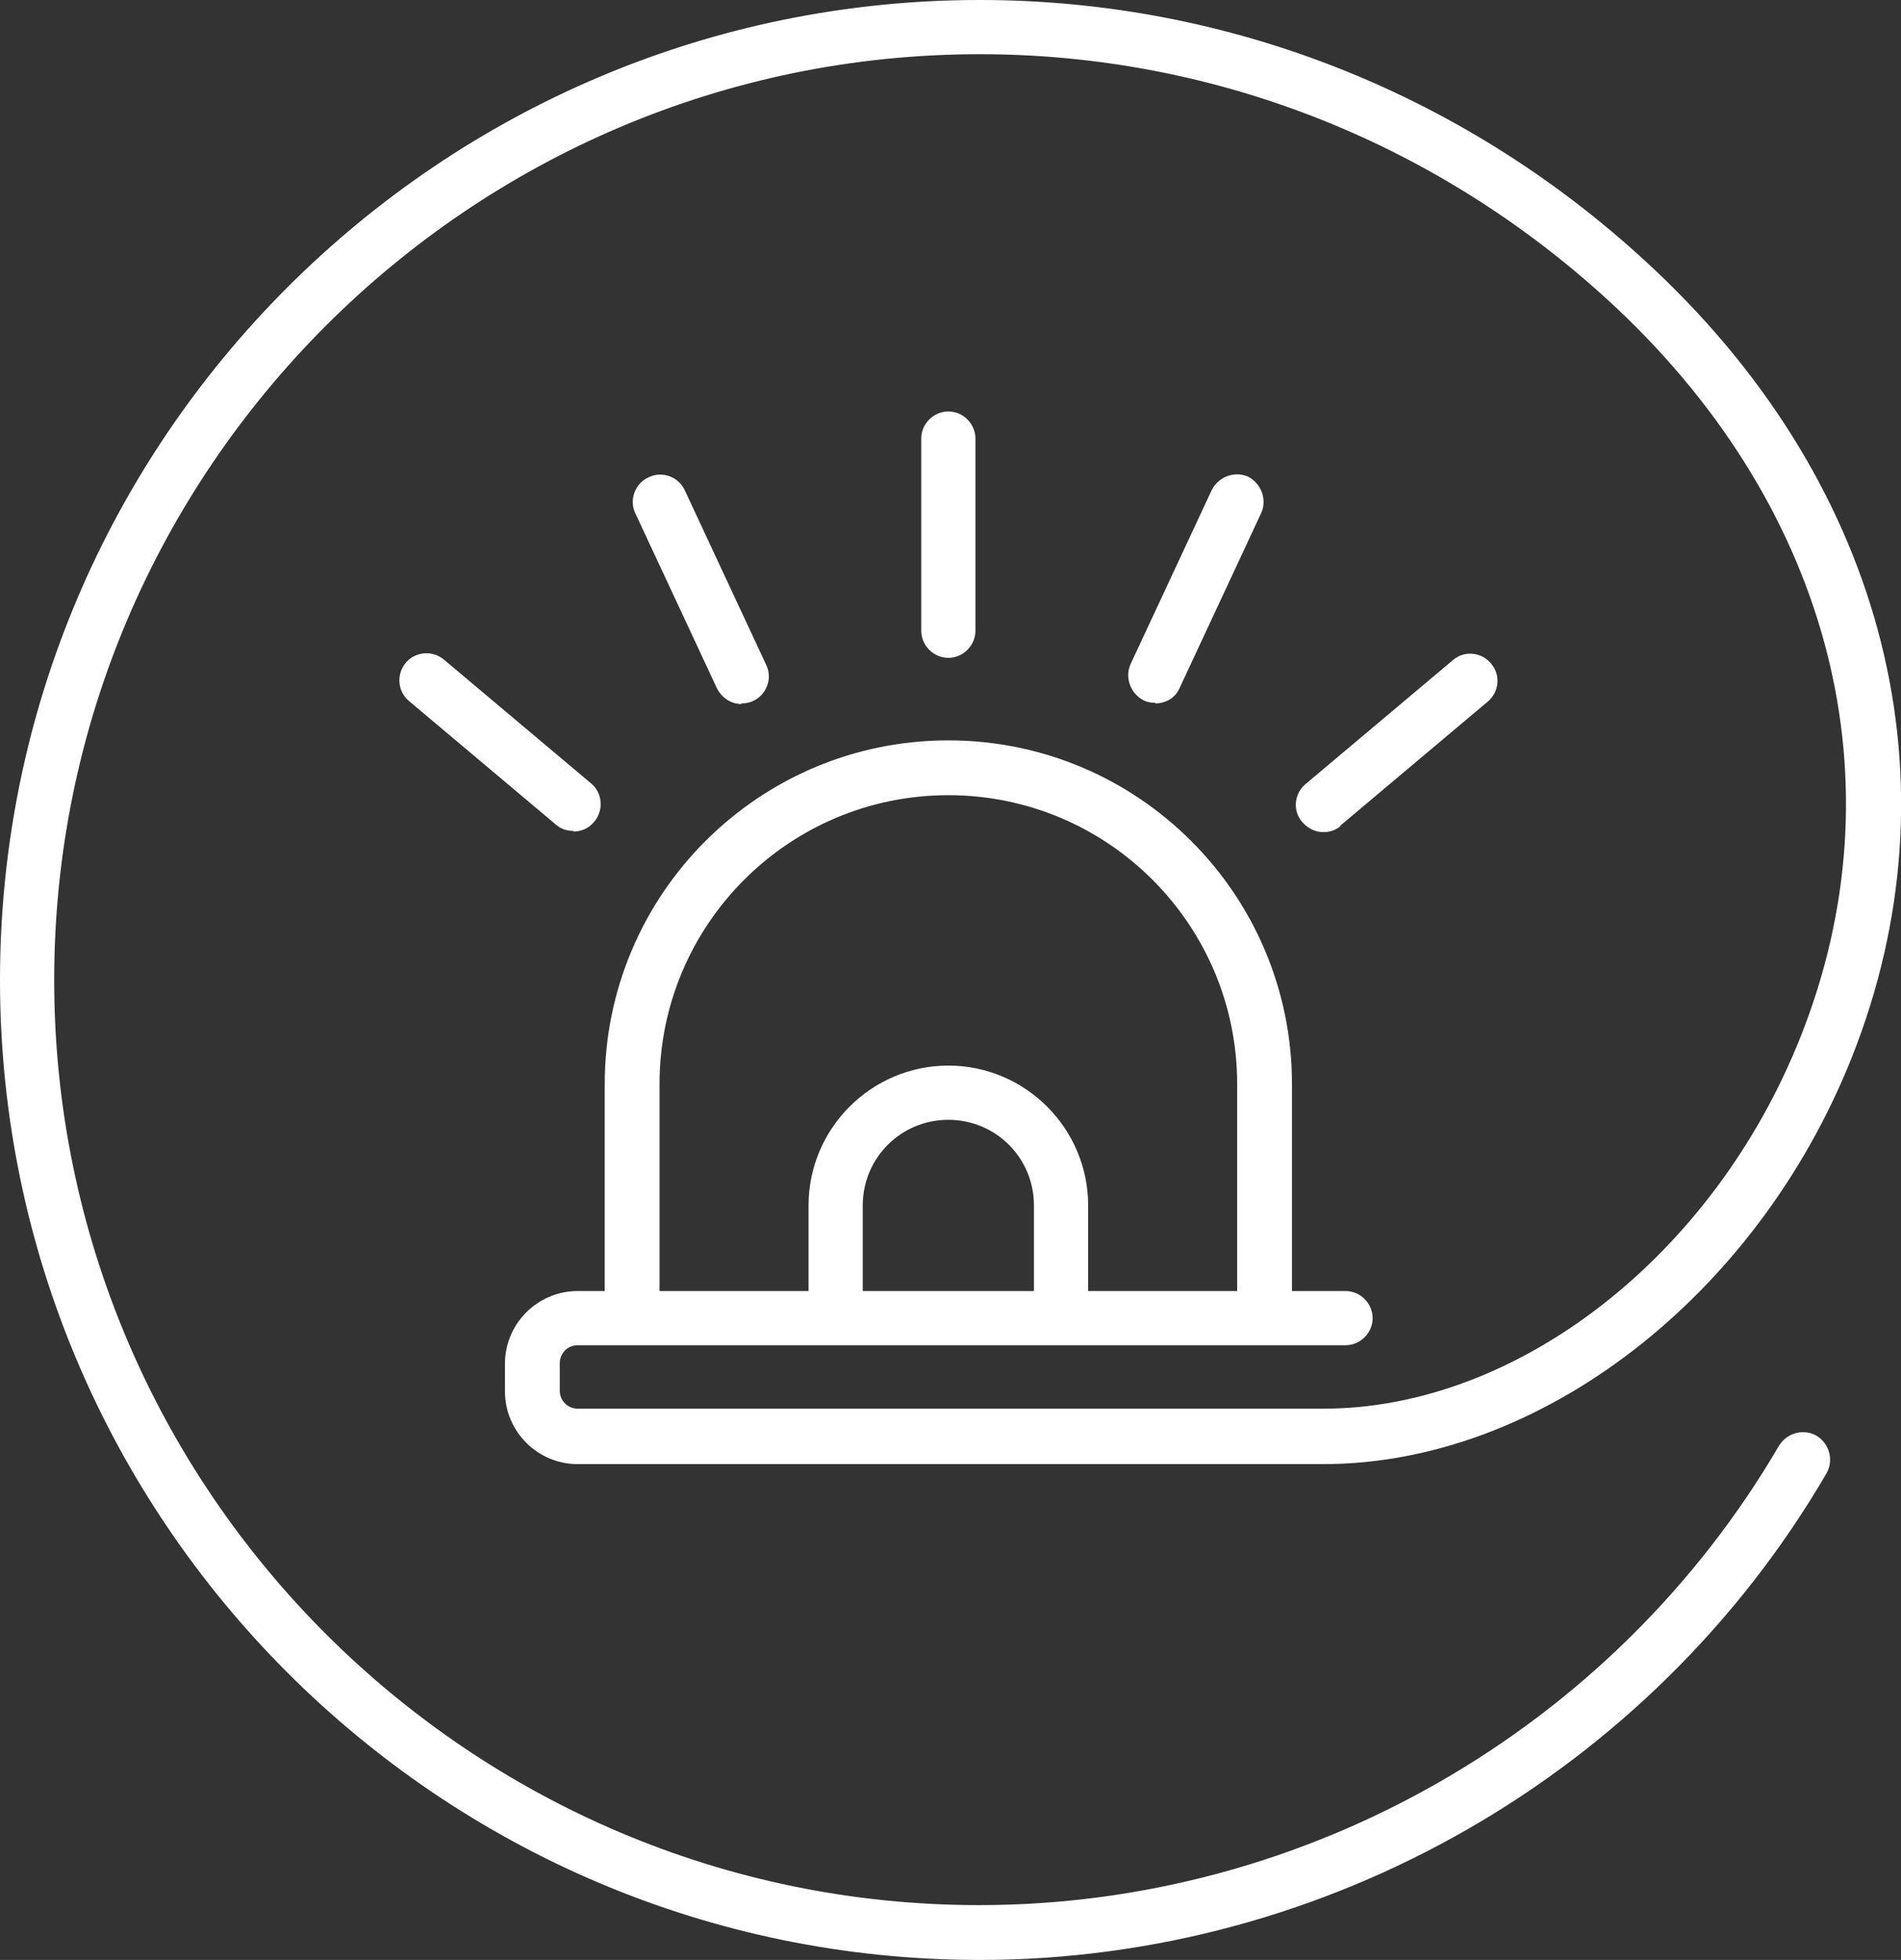 <?xml version="1.0" encoding="UTF-8"?> <svg xmlns="http://www.w3.org/2000/svg" id="Layer_1" data-name="Layer 1" viewBox="0 0 30.87 31.82"><rect x="0" y="0" width="30.87" height="31.82" fill="#333333" stroke="none"/><defs><style> .cls-1 { fill: #fff; stroke-width: 0px; } </style></defs><path class="cls-1" d="m15.91,31.82c5.64,0,10.91-3.03,13.75-7.9.12-.21.05-.48-.16-.61-.21-.12-.48-.05-.61.16-2.69,4.6-7.66,7.46-12.99,7.46C7.63,30.93.88,24.19.88,15.91S7.63.88,15.91.88c3.85,0,7.52,1.47,10.35,4.13,3.5,3.3,4.61,7.72,2.98,11.82-1.41,3.56-4.6,6.04-7.75,6.04h-12.11c-.16,0-.29-.13-.29-.29v-.45c0-.16.13-.29.29-.29h3.75s4.55,0,4.55,0h0s3.3,0,3.3,0h.87c.24,0,.44-.2.44-.44s-.2-.44-.44-.44h-.87v-3.36c0-3.08-2.5-5.58-5.58-5.58s-5.58,2.5-5.58,5.58v3.36h-.44c-.65,0-1.18.53-1.18,1.18v.45c0,.65.53,1.18,1.18,1.18h12.11c3.51,0,7.03-2.71,8.58-6.6,1.77-4.45.57-9.24-3.2-12.79C23.87,1.55,19.98,0,15.91,0,7.14,0,0,7.14,0,15.91s7.14,15.91,15.91,15.91Zm.88-10.86h-2.78v-1.39c0-.77.62-1.39,1.39-1.39s1.39.62,1.39,1.39v1.39Zm-6.08-3.36c0-2.59,2.1-4.69,4.69-4.69s4.69,2.1,4.69,4.69v3.36h-2.42v-1.39c0-1.25-1.02-2.27-2.27-2.27s-2.27,1.02-2.27,2.27v1.39h-2.42v-3.36Z"></path><path class="cls-1" d="m15.84,10.24v-3.12c0-.24-.2-.44-.44-.44s-.44.2-.44.44v3.12c0,.24.2.44.44.44s.44-.2.44-.44Z"></path><path class="cls-1" d="m12.04,11.42c.06,0,.13-.01.19-.04.22-.1.32-.37.21-.59l-1.32-2.83c-.1-.22-.37-.32-.59-.21-.22.1-.32.37-.21.59l1.32,2.83c.08.16.23.26.4.26Z"></path><path class="cls-1" d="m9.31,13.5c.13,0,.25-.05.34-.16.16-.19.13-.47-.05-.62l-2.39-2.01c-.19-.16-.47-.13-.62.05-.16.19-.13.47.05.62l2.39,2.01c.08.07.18.1.28.1Z"></path><path class="cls-1" d="m18.76,11.42c.17,0,.33-.09.4-.26l1.32-2.83c.1-.22,0-.48-.21-.59-.22-.1-.48,0-.59.21l-1.32,2.83c-.1.22,0,.48.21.59.06.03.12.04.19.04Z"></path><path class="cls-1" d="m21.77,13.4l2.39-2.01c.19-.16.21-.44.05-.62-.16-.19-.44-.21-.62-.05l-2.39,2.01c-.19.16-.21.44-.05.62.09.1.21.16.34.16.1,0,.2-.03.28-.1Z"></path></svg> 